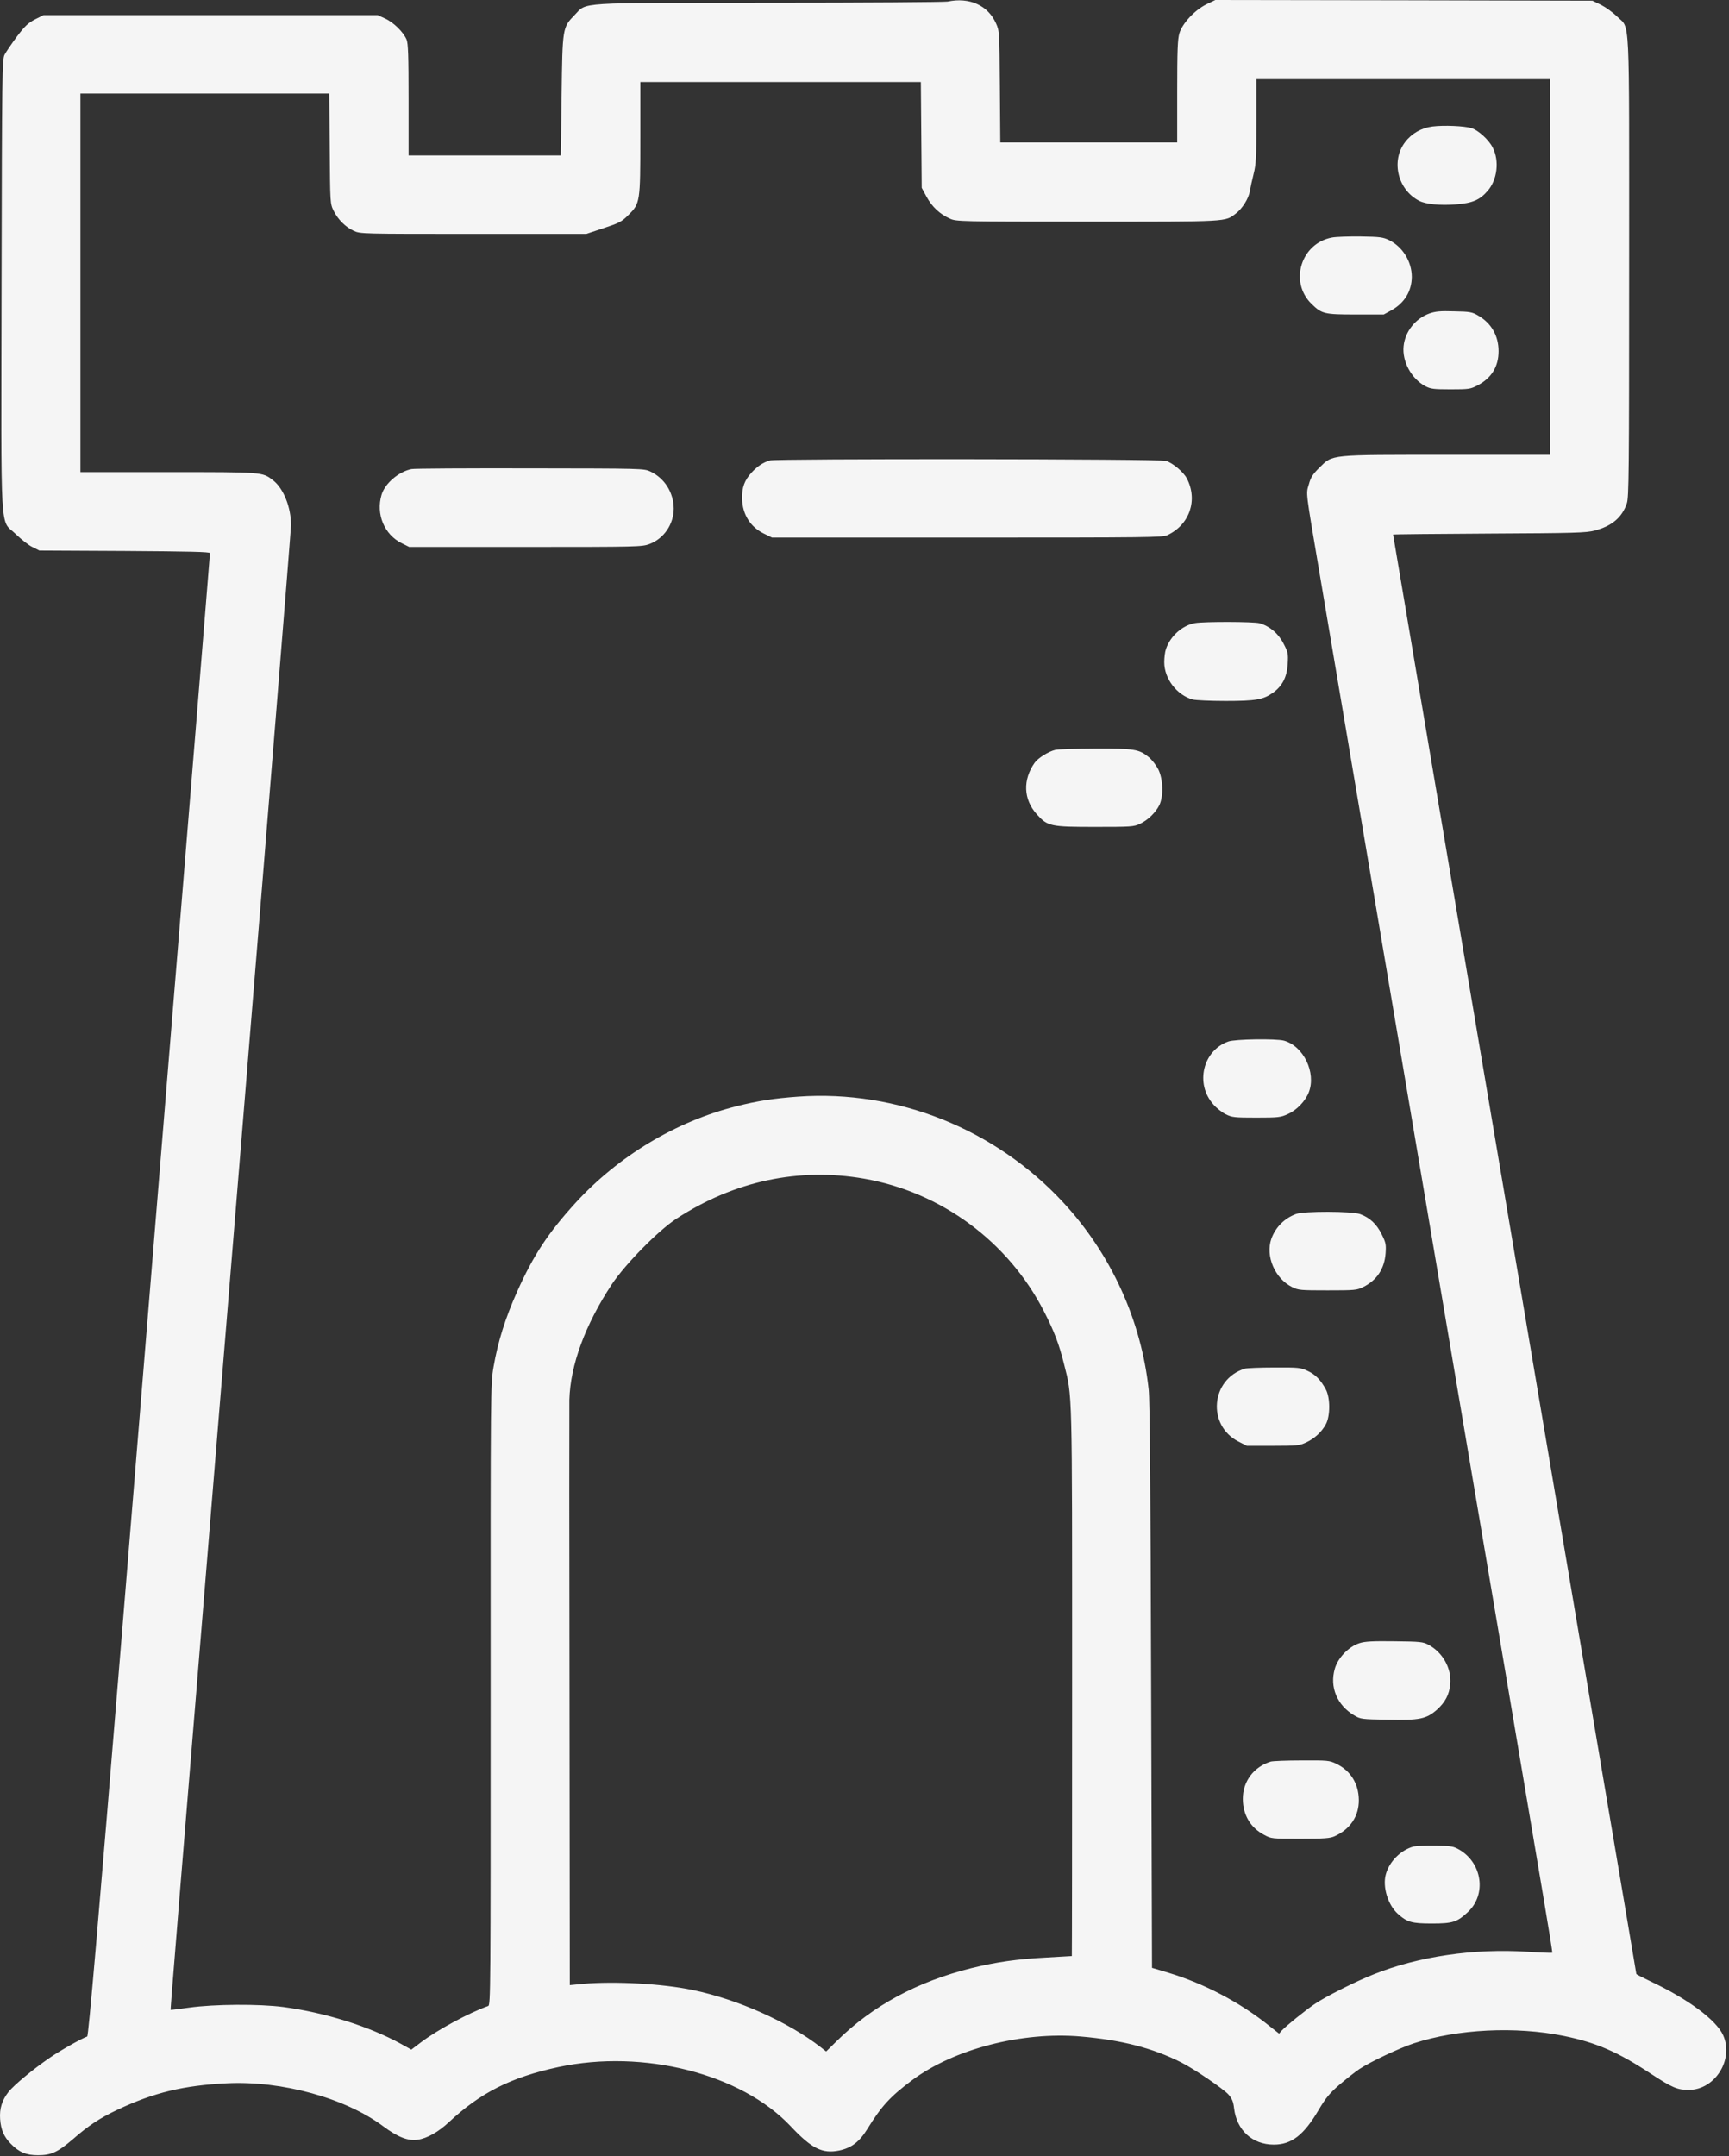 <svg width="498" height="621" viewBox="0 0 498 621" fill="none" xmlns="http://www.w3.org/2000/svg">
<rect x="0" y="0" width="498" height="621" fill="#333333" stroke="none"/>
<g clip-path="url(#clip0_61_287)">
<path d="M272.942 0.456C272.03 0.622 248.98 0.788 221.701 0.788C165.113 0.829 169.176 0.58 165.528 4.311C162.004 7.917 162.004 7.959 161.755 27.648L161.507 44.767H139.618H117.687V28.809C117.687 15.917 117.563 12.56 117.107 11.399C116.195 9.244 113.334 6.425 110.93 5.347L108.774 4.352H60.643H12.553L10.066 5.596C8.035 6.674 7.164 7.503 4.842 10.57C3.309 12.643 1.733 14.964 1.319 15.751C0.614 17.119 0.572 20.85 0.448 82.073C0.324 156.727 -0.091 149.307 4.552 153.825C6.128 155.359 8.283 157.059 9.361 157.556L11.351 158.551L35.935 158.675C54.507 158.8 60.477 158.924 60.477 159.297C60.477 159.794 52.683 255.298 34.981 472.13C28.224 554.576 25.488 586.369 25.115 586.494C23.539 587.033 17.197 590.597 14.129 592.753C9.486 595.945 4.096 600.421 2.479 602.411C0.572 604.857 -0.174 607.219 0.034 610.245C0.241 613.313 1.111 615.344 3.101 617.375C5.464 619.82 7.579 620.691 10.937 620.691C14.709 620.691 16.616 619.82 20.969 616.09C25.529 612.111 28.721 609.996 33.821 607.592C44.35 602.618 52.891 600.587 65.328 599.965C81.205 599.178 99.529 604.235 110.391 612.359C114.619 615.51 117.563 616.629 120.34 616.214C123.076 615.8 126.269 613.976 129.253 611.199C138.415 602.66 147.163 598.224 160.885 595.281C185.344 590.058 213.534 597.23 227.754 612.359C233.807 618.784 236.874 620.318 241.725 619.323C245.249 618.577 247.529 616.836 249.809 613.147C253.872 606.556 256.359 603.82 262.743 599.053C274.766 590.1 294.25 585.043 311.289 586.494C322.98 587.488 332.017 589.81 340.226 593.955C343.998 595.862 352.414 601.582 353.865 603.24C354.86 604.401 355.233 605.271 355.44 607.136C356.186 613.478 360.705 617.624 366.882 617.624C372.023 617.624 375.546 614.888 379.858 607.551C381.806 604.276 382.884 602.908 385.745 600.421C387.693 598.763 390.305 596.691 391.549 595.862C394.658 593.789 403.198 589.768 407.261 588.442C419.822 584.338 436.612 583.509 450.417 586.328C459.745 588.235 465.922 590.887 475.581 597.271C481.675 601.25 483.126 601.872 486.443 601.872C493.988 601.831 499.46 593.126 496.309 586.121C494.361 581.768 486.235 575.716 475.581 570.701C473.218 569.582 471.311 568.587 471.311 568.504C471.311 568.379 466.17 538.037 459.91 501.063C453.65 464.047 439.68 381.268 428.818 317.102C417.956 252.935 407.344 190.012 405.188 177.245C403.032 164.52 401.249 154.033 401.249 153.95C401.249 153.867 413.686 153.743 428.942 153.66C453.526 153.535 456.884 153.452 459.33 152.789C464.263 151.504 467.207 149.017 468.575 144.955C469.155 143.172 469.238 136.416 469.238 76.933C469.238 2.031 469.57 8.539 465.756 4.767C464.595 3.606 462.522 2.114 461.154 1.409L458.667 0.207L404.359 0.083L350.051 0L347.48 1.244C344.081 2.943 340.557 6.715 339.687 9.617C339.189 11.358 339.065 14.466 339.065 26.404V41.037H313.61H288.115L287.99 24.954C287.866 9.078 287.866 8.912 286.871 6.715C284.549 1.534 279.202 -0.87 272.942 0.456ZM446.437 76.892V130.986H416.92C382.511 130.986 384.004 130.82 380.024 134.675C378.117 136.582 377.536 137.452 376.997 139.442C376.127 142.385 375.961 140.768 380.107 165.307C381.931 175.96 396.523 262.428 412.609 357.517C428.694 452.565 443.079 537.54 444.53 546.286C446.022 555.074 447.183 562.286 447.1 562.369C447.017 562.452 443.784 562.328 439.928 562.079C424.589 561.084 408.587 563.405 395.653 568.587C390.512 570.618 381.848 574.97 378.739 577.084C375.961 578.95 370.447 583.426 369.162 584.794L368.416 585.665L365.638 583.468C357.306 576.753 346.941 571.281 336.536 568.131L331.81 566.721L331.561 485.726C331.395 428.067 331.188 403.445 330.856 400.212C328.701 380.191 319.995 361.123 306.231 346.284C286.622 325.102 258.39 313.827 229.951 315.817C222.904 316.314 218.136 317.06 212.084 318.594C194.63 322.988 178.048 332.978 165.735 346.449C157.817 355.154 153.671 361.455 148.945 371.983C145.546 379.61 143.432 386.284 142.146 393.704C141.317 398.512 141.276 399.631 141.317 488.005C141.317 573.271 141.317 577.457 140.613 577.706C135.016 579.696 125.895 584.628 121.211 588.193L118.475 590.266L115.49 588.608C106.287 583.551 93.684 579.613 81.62 577.996C74.614 577.084 61.721 577.167 54.549 578.162C51.647 578.576 49.201 578.867 49.16 578.825C49.035 578.701 49.989 567.094 69.432 329.537C77.308 233.205 83.776 152.996 83.817 151.297C83.859 146.157 81.661 140.603 78.594 138.281C75.526 135.919 75.816 135.96 48.413 135.96H23.166V81.452V26.943H59.026H94.844L94.969 42.778C95.093 58.571 95.093 58.654 96.088 60.685C97.332 63.213 99.488 65.369 101.892 66.488C103.799 67.358 104.048 67.358 136.342 67.358H168.886L173.861 65.7C178.379 64.208 179.043 63.876 180.991 61.928C184.391 58.571 184.432 58.239 184.432 39.503V23.627H224.852H265.231L265.355 38.84L265.479 54.094L266.889 56.705C268.464 59.565 270.703 61.679 273.605 62.964C275.388 63.793 276.217 63.835 313.196 63.835C354.362 63.835 352.787 63.918 355.979 61.472C357.845 60.063 359.669 57.12 360 55.006C360.166 54.052 360.622 51.855 361.078 50.073C361.783 47.337 361.866 45.348 361.866 34.861V22.798H404.151H446.437V76.892ZM248.897 339.444C271.118 343.341 290.353 357.517 300.676 377.621C303.661 383.465 305.029 387.03 306.48 392.875C308.884 402.45 308.802 398.844 308.802 484.565C308.802 527.882 308.76 563.322 308.719 563.322C308.636 563.322 305.444 563.53 301.547 563.737C292.882 564.193 287.078 565.022 279.782 566.804C264.153 570.701 251.26 577.665 240.937 587.862L237.952 590.805L236.377 589.561C227.049 582.307 212.54 575.799 199.522 573.105C190.816 571.281 177.094 570.535 167.974 571.322L164.118 571.696L164.035 489.249C163.953 443.943 163.953 405.144 163.994 403.113C164.284 393.082 168.554 381.517 176.224 369.869C180.121 364.025 189.614 354.367 194.838 350.968C211.503 340.107 230.076 336.17 248.897 339.444Z" fill="#F5F5F5"/>
<path d="M412.567 36.436C409.416 36.85 406.597 38.425 404.69 40.954C400.586 46.343 402.576 54.674 408.753 57.825C410.619 58.82 414.889 59.234 419.407 58.861C424.092 58.488 426.206 57.617 428.486 54.965C431.264 51.814 431.927 46.301 429.937 42.488C428.818 40.249 425.75 37.472 423.802 36.892C421.687 36.27 415.801 36.021 412.567 36.436Z" fill="#F5F5F5"/>
<path d="M383.713 68.394C374.717 70.011 371.235 81.203 377.785 87.545C380.728 90.405 381.433 90.571 390.471 90.571H398.555L400.752 89.369C404.524 87.255 406.597 83.897 406.639 79.752C406.639 75.358 404.027 71.089 400.089 69.141C398.347 68.312 397.477 68.187 391.922 68.104C388.522 68.063 384.833 68.187 383.713 68.394Z" fill="#F5F5F5"/>
<path d="M411.697 90.281C407.675 91.732 404.69 95.504 404.276 99.69C403.82 104.126 406.514 109.058 410.536 111.214C412.028 112.001 412.857 112.126 417.832 112.126C423.097 112.126 423.553 112.043 425.543 111.006C429.606 108.892 431.637 105.576 431.637 101.141C431.637 96.706 429.564 93.1 425.792 90.903C424.051 89.866 423.429 89.742 418.91 89.659C414.806 89.535 413.479 89.659 411.697 90.281Z" fill="#F5F5F5"/>
<path d="M221.743 132.603C219.711 133.224 218.178 134.261 216.478 136.084C214.446 138.323 213.659 140.354 213.742 143.629C213.825 148.105 216.105 151.753 220.002 153.66L222.365 154.82H278.538C331.147 154.82 334.795 154.779 336.246 154.116C342.671 151.09 345.076 144.002 341.842 137.784C340.889 135.919 337.738 133.307 335.831 132.727C333.966 132.147 223.567 132.064 221.743 132.603Z" fill="#F5F5F5"/>
<path d="M118.516 135.09C114.827 135.836 110.847 139.235 109.893 142.509C108.235 148.064 110.681 153.95 115.697 156.437L117.853 157.515H151.35C183.769 157.515 184.888 157.473 187.044 156.686C191.231 155.11 194.05 150.965 194.05 146.447C194.008 141.846 191.438 137.742 187.334 135.794C185.468 134.924 185.178 134.924 152.718 134.882C134.726 134.841 119.304 134.924 118.516 135.09Z" fill="#F5F5F5"/>
<path d="M344.205 179.442C340.599 180.064 337.075 183.173 335.831 186.904C335.541 187.691 335.334 189.391 335.334 190.717C335.334 195.443 338.94 200.168 343.542 201.453C344.371 201.66 348.641 201.868 352.994 201.868C361.783 201.868 363.856 201.494 366.758 199.422C369.411 197.474 370.696 194.904 370.903 191.132C371.069 188.189 370.986 187.816 369.66 185.287C368.167 182.385 365.68 180.313 362.778 179.484C361.12 179.028 346.941 178.986 344.205 179.442Z" fill="#F5F5F5"/>
<path d="M303.951 215.961C302.003 216.417 299.018 218.282 298.023 219.65C294.54 224.583 294.748 230.22 298.645 234.531C301.754 237.972 302.542 238.137 315.434 238.137C325.757 238.137 326.545 238.096 328.327 237.267C330.608 236.189 332.805 234.075 333.924 231.878C335.168 229.308 335.002 224.251 333.592 221.516C332.971 220.313 331.768 218.78 330.898 218.075C328.079 215.754 326.752 215.547 315.476 215.588C309.879 215.629 304.697 215.754 303.951 215.961Z" fill="#F5F5F5"/>
<path d="M353.782 299.941C346.444 302.553 344.164 312.086 349.47 318.055C350.341 319.092 351.999 320.377 353.077 320.916C354.86 321.786 355.523 321.869 361.866 321.869C368.167 321.869 368.872 321.786 370.862 320.874C373.515 319.713 376.002 317.102 376.997 314.491C379.112 308.895 375.464 301.268 369.825 299.692C367.462 299.071 355.772 299.237 353.782 299.941Z" fill="#F5F5F5"/>
<path d="M373.349 349.6C369.95 350.843 367.421 353.372 366.177 356.771C364.436 361.745 367.214 368.211 372.147 370.657C373.971 371.569 374.551 371.61 382.387 371.61C390.222 371.61 390.802 371.569 392.626 370.657C396.565 368.709 398.762 365.434 399.094 360.916C399.259 358.429 399.177 357.89 397.974 355.486C396.523 352.501 394.492 350.636 391.714 349.641C389.351 348.812 375.671 348.771 373.349 349.6Z" fill="#F5F5F5"/>
<path d="M358.549 394.16C348.765 397.144 347.563 410.45 356.684 415.134L359.13 416.378H366.592C373.556 416.378 374.261 416.295 376.168 415.424C378.656 414.264 380.687 412.398 381.889 410.16C383.174 407.797 383.174 402.575 381.889 400.17C380.438 397.435 378.863 395.818 376.583 394.782C374.634 393.87 374.054 393.787 367.048 393.828C362.944 393.828 359.13 393.994 358.549 394.16Z" fill="#F5F5F5"/>
<path d="M391.59 473.207C388.522 474.161 385.33 477.435 384.46 480.586C382.926 485.85 385.123 491.114 390.056 494.016C391.88 495.094 392.129 495.135 399.674 495.259C408.878 495.467 410.826 495.052 413.852 492.399C416.257 490.244 417.459 488.006 417.708 484.98C418.122 480.461 415.552 475.86 411.406 473.663C409.872 472.834 409.043 472.751 401.664 472.669C395.404 472.586 393.124 472.71 391.59 473.207Z" fill="#F5F5F5"/>
<path d="M366.011 507.322C361.078 508.855 357.927 513.042 357.969 518.141C358.01 522.7 360.166 526.348 364.104 528.42C366.177 529.54 366.302 529.54 374.51 529.54C381.475 529.54 383.05 529.415 384.377 528.835C388.895 526.804 391.424 523.032 391.383 518.389C391.341 513.664 388.978 509.892 384.874 507.944C382.926 506.99 382.387 506.949 374.925 506.99C370.613 506.99 366.592 507.156 366.011 507.322Z" fill="#F5F5F5"/>
<path d="M407.178 531.778C403.53 532.731 400.13 536.089 399.135 539.861C398.182 543.426 399.757 548.566 402.576 551.136C405.312 553.581 406.597 553.954 412.443 553.954C418.454 553.954 419.698 553.54 422.807 550.638C428.196 545.623 426.952 536.628 420.402 532.731C418.578 531.695 418.081 531.612 413.479 531.529C410.743 531.488 407.924 531.612 407.178 531.778Z" fill="#F5F5F5"/>
</g>
<defs>
<clipPath id="clip0_61_287">
<rect width="498" height="621" fill="white"/>
</clipPath>
</defs>
</svg>
